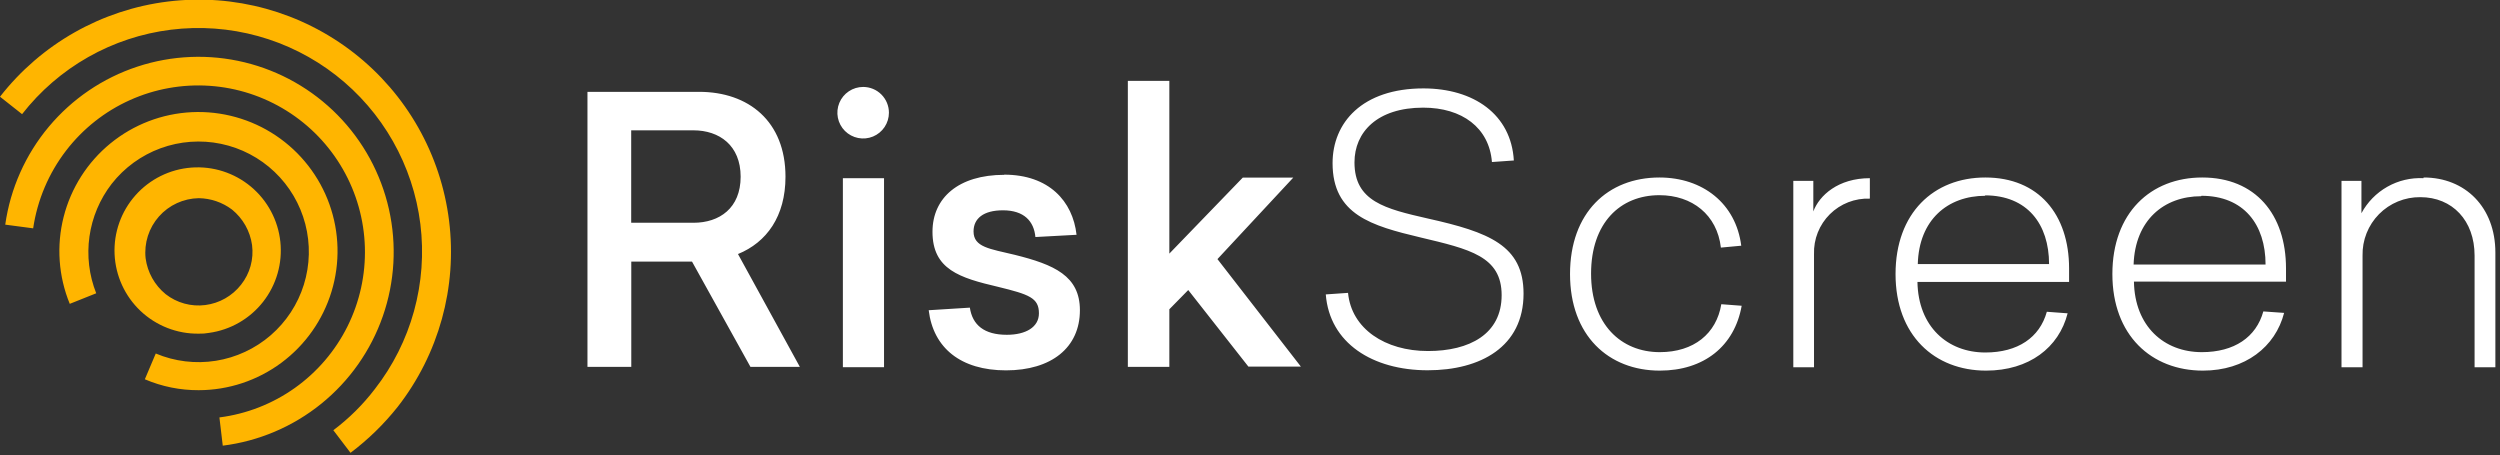 <svg xmlns="http://www.w3.org/2000/svg" width="291" height="53" viewBox="0 0 291 53" fill="none"><rect x="0" y="0" width="291" height="53" fill="#333333" stroke="none"/><path d="M87.351 42.7H93.101L85.901 29.57C89.241 28.21 91.431 25.18 91.431 20.57C91.431 14.12 87.131 10.69 81.381 10.69H68.381V42.7H73.481V30.45H80.551L87.351 42.7ZM73.471 25.93V15.17H80.721C83.721 15.17 86.211 16.92 86.211 20.57C86.211 24.22 83.751 25.93 80.721 25.93H73.471ZM100.471 10.12C99.877 10.12 99.297 10.296 98.804 10.626C98.311 10.955 97.926 11.424 97.699 11.972C97.472 12.52 97.413 13.123 97.528 13.705C97.644 14.287 97.93 14.822 98.35 15.242C98.769 15.661 99.304 15.947 99.886 16.062C100.468 16.178 101.071 16.119 101.619 15.892C102.167 15.665 102.636 15.28 102.965 14.787C103.295 14.293 103.471 13.713 103.471 13.12C103.471 12.325 103.155 11.561 102.592 10.999C102.03 10.436 101.267 10.12 100.471 10.12ZM102.891 20.74H98.111V42.74H102.901V20.74H102.891ZM116.891 20.35C111.571 20.35 108.541 23.03 108.541 26.98C108.541 31.37 111.701 32.34 116.181 33.39C119.781 34.27 120.931 34.67 120.931 36.47C120.931 38.09 119.391 38.97 117.191 38.97C114.561 38.97 113.191 37.83 112.891 35.81L108.101 36.11C108.631 40.51 111.841 43.11 117.101 43.11C122.361 43.11 125.701 40.48 125.701 36.11C125.701 32.11 122.701 30.8 118.111 29.66C115.211 28.96 113.321 28.78 113.321 26.94C113.321 25.44 114.461 24.48 116.741 24.48C119.201 24.48 120.351 25.75 120.521 27.59L125.311 27.33C124.871 23.42 122.101 20.33 116.881 20.33M136.111 29.55V9.41H131.281V42.7H136.111V36L138.311 33.76L145.311 42.67H151.421L141.711 30.16L150.541 20.67H144.661L136.091 29.54L136.111 29.55ZM165.701 10.29C158.541 10.29 155.111 14.29 155.111 18.99C155.111 24.99 159.641 26.28 165.351 27.64C171.061 29 174.791 29.83 174.791 34.36C174.791 38.89 171.051 40.86 166.221 40.86C161.221 40.86 157.311 38.27 156.911 34.09L154.321 34.27C154.761 39.94 159.771 43.1 166.181 43.1C172.331 43.1 177.341 40.37 177.341 34.18C177.341 28.56 173.291 27.02 166.221 25.44C161.221 24.3 157.661 23.44 157.661 18.9C157.661 15.39 160.301 12.53 165.661 12.53C170.181 12.53 173.341 14.86 173.661 18.86L176.211 18.68C175.901 13.32 171.551 10.29 165.671 10.29M193.161 20.66C187.161 20.66 182.751 24.74 182.751 31.9C182.751 39.06 187.231 43.14 193.201 43.14C198.341 43.14 201.901 40.29 202.731 35.59L200.361 35.41C199.791 38.84 197.161 40.99 193.201 40.99C188.681 40.99 185.201 37.74 185.201 31.85C185.201 25.96 188.581 22.72 193.151 22.72C196.971 22.72 199.871 25 200.311 28.82L202.681 28.6C202.061 23.69 198.201 20.66 193.151 20.66M217.651 20.74C213.971 20.74 211.771 22.74 211.071 24.61V21.05H208.741V42.75H211.151V29.57C211.124 28.712 211.274 27.857 211.592 27.059C211.91 26.261 212.389 25.537 212.998 24.932C213.608 24.327 214.336 23.854 215.136 23.542C215.937 23.23 216.793 23.087 217.651 23.12V20.74ZM240.841 32.74V31.24C240.841 24.96 237.291 20.66 231.091 20.66C225.091 20.66 220.641 24.78 220.641 31.9C220.641 39.02 225.161 43.14 231.181 43.14C236.181 43.14 239.661 40.46 240.671 36.47L238.251 36.29C237.421 39.29 234.871 41.03 231.091 41.03C226.701 41.03 223.281 38.03 223.191 32.82H240.841V32.74ZM231.051 22.74C235.971 22.74 238.511 26.08 238.511 30.74H223.231C223.361 25.6 226.701 22.79 231.091 22.79M266.091 32.79V31.24C266.091 24.96 262.531 20.66 256.341 20.66C250.341 20.66 245.881 24.78 245.881 31.9C245.881 39.02 250.411 43.14 256.421 43.14C261.341 43.14 264.861 40.37 265.871 36.42L263.451 36.25C262.621 39.25 260.071 40.99 256.291 40.99C251.901 40.99 248.481 37.99 248.391 32.78L266.091 32.79ZM256.251 22.79C261.171 22.79 263.711 26.13 263.711 30.79H248.351C248.521 25.65 251.861 22.84 256.211 22.84M282.081 20.74C280.616 20.67 279.162 21.015 277.886 21.738C276.61 22.46 275.564 23.528 274.871 24.82V21.05H272.551V42.75H275.001V29.75C274.981 28.858 275.14 27.972 275.47 27.143C275.799 26.314 276.292 25.56 276.919 24.925C277.546 24.291 278.294 23.789 279.119 23.45C279.944 23.11 280.829 22.941 281.721 22.95C285.451 22.95 288.041 25.67 288.041 29.75V42.75H290.461V29.4C290.461 24.12 286.951 20.66 282.121 20.66" fill="white"></path><path d="M23.14 23.068C22.261 23.081 21.393 23.278 20.594 23.645C19.795 24.012 19.081 24.542 18.499 25.201C17.916 25.86 17.477 26.633 17.211 27.471C16.944 28.309 16.855 29.194 16.95 30.068C17.169 31.704 18.002 33.194 19.28 34.238C19.926 34.744 20.667 35.117 21.458 35.335C22.249 35.553 23.076 35.612 23.89 35.508C25.538 35.3 27.038 34.448 28.06 33.138C28.57 32.494 28.946 31.754 29.166 30.963C29.386 30.171 29.445 29.343 29.34 28.528C29.114 26.901 28.277 25.421 27 24.388C25.883 23.549 24.527 23.087 23.13 23.068M23.13 38.838C20.615 38.87 18.186 37.922 16.358 36.194C14.53 34.467 13.447 32.095 13.337 29.583C13.227 27.07 14.099 24.613 15.769 22.732C17.439 20.851 19.775 19.694 22.284 19.506C24.792 19.318 27.274 20.114 29.206 21.724C31.138 23.335 32.367 25.634 32.633 28.135C32.899 30.636 32.181 33.143 30.631 35.124C29.082 37.105 26.822 38.405 24.33 38.748C23.937 38.818 23.539 38.849 23.14 38.838M23.14 45.418C20.982 45.43 18.844 44.998 16.86 44.148L18.13 41.148C20.337 42.077 22.759 42.37 25.124 41.995C27.489 41.619 29.701 40.59 31.512 39.023C33.322 37.456 34.659 35.415 35.37 33.129C36.082 30.842 36.14 28.403 35.538 26.085C34.936 23.768 33.698 21.665 31.964 20.014C30.23 18.363 28.069 17.23 25.725 16.742C23.38 16.255 20.947 16.433 18.698 17.255C16.45 18.078 14.476 19.513 13 21.398C11.62 23.183 10.729 25.296 10.413 27.53C10.098 29.764 10.369 32.041 11.2 34.138L8.12 35.368C6.804 32.158 6.554 28.609 7.408 25.246C8.262 21.883 10.173 18.882 12.861 16.688C15.549 14.493 18.87 13.22 22.336 13.056C25.802 12.893 29.229 13.847 32.112 15.778C34.995 17.71 37.181 20.516 38.348 23.784C39.514 27.052 39.601 30.608 38.593 33.928C37.586 37.249 35.538 40.158 32.752 42.227C29.967 44.295 26.59 45.414 23.12 45.418M25.93 51.878L25.54 48.588C28.706 48.184 31.724 47.004 34.325 45.154C36.926 43.304 39.031 40.84 40.452 37.982C41.873 35.124 42.567 31.959 42.472 28.769C42.377 25.578 41.497 22.46 39.908 19.691C38.32 16.922 36.073 14.588 33.366 12.896C30.66 11.204 27.578 10.205 24.393 9.989C21.208 9.773 18.019 10.347 15.109 11.658C12.199 12.97 9.658 14.979 7.71 17.508C5.673 20.153 4.347 23.276 3.86 26.578L0.61 26.148C1.204 21.952 2.96 18.005 5.679 14.755C8.398 11.504 11.973 9.078 15.998 7.753C20.023 6.427 24.339 6.253 28.458 7.252C32.577 8.25 36.335 10.381 39.306 13.402C42.278 16.424 44.344 20.217 45.273 24.352C46.202 28.488 45.956 32.8 44.562 36.803C43.169 40.805 40.684 44.338 37.388 47.002C34.091 49.666 30.116 51.355 25.91 51.878M40.8 52.708L38.8 50.078C40.621 48.71 42.247 47.099 43.63 45.288C45.731 42.592 47.281 39.509 48.19 36.214C49.1 32.919 49.351 29.477 48.931 26.085C48.51 22.693 47.425 19.417 45.739 16.444C44.052 13.471 41.796 10.86 39.1 8.758C36.404 6.657 33.321 5.108 30.026 4.198C26.731 3.289 23.289 3.037 19.897 3.458C16.505 3.878 13.229 4.963 10.256 6.65C7.283 8.337 4.671 10.592 2.57 13.288L0 11.258C4.787 5.12 11.817 1.135 19.542 0.179C27.268 -0.776 35.057 1.376 41.195 6.163C47.333 10.95 51.319 17.98 52.274 25.706C53.23 33.431 51.077 41.22 46.29 47.358C44.694 49.367 42.85 51.165 40.8 52.708Z" fill="#FFB500"></path></svg>
